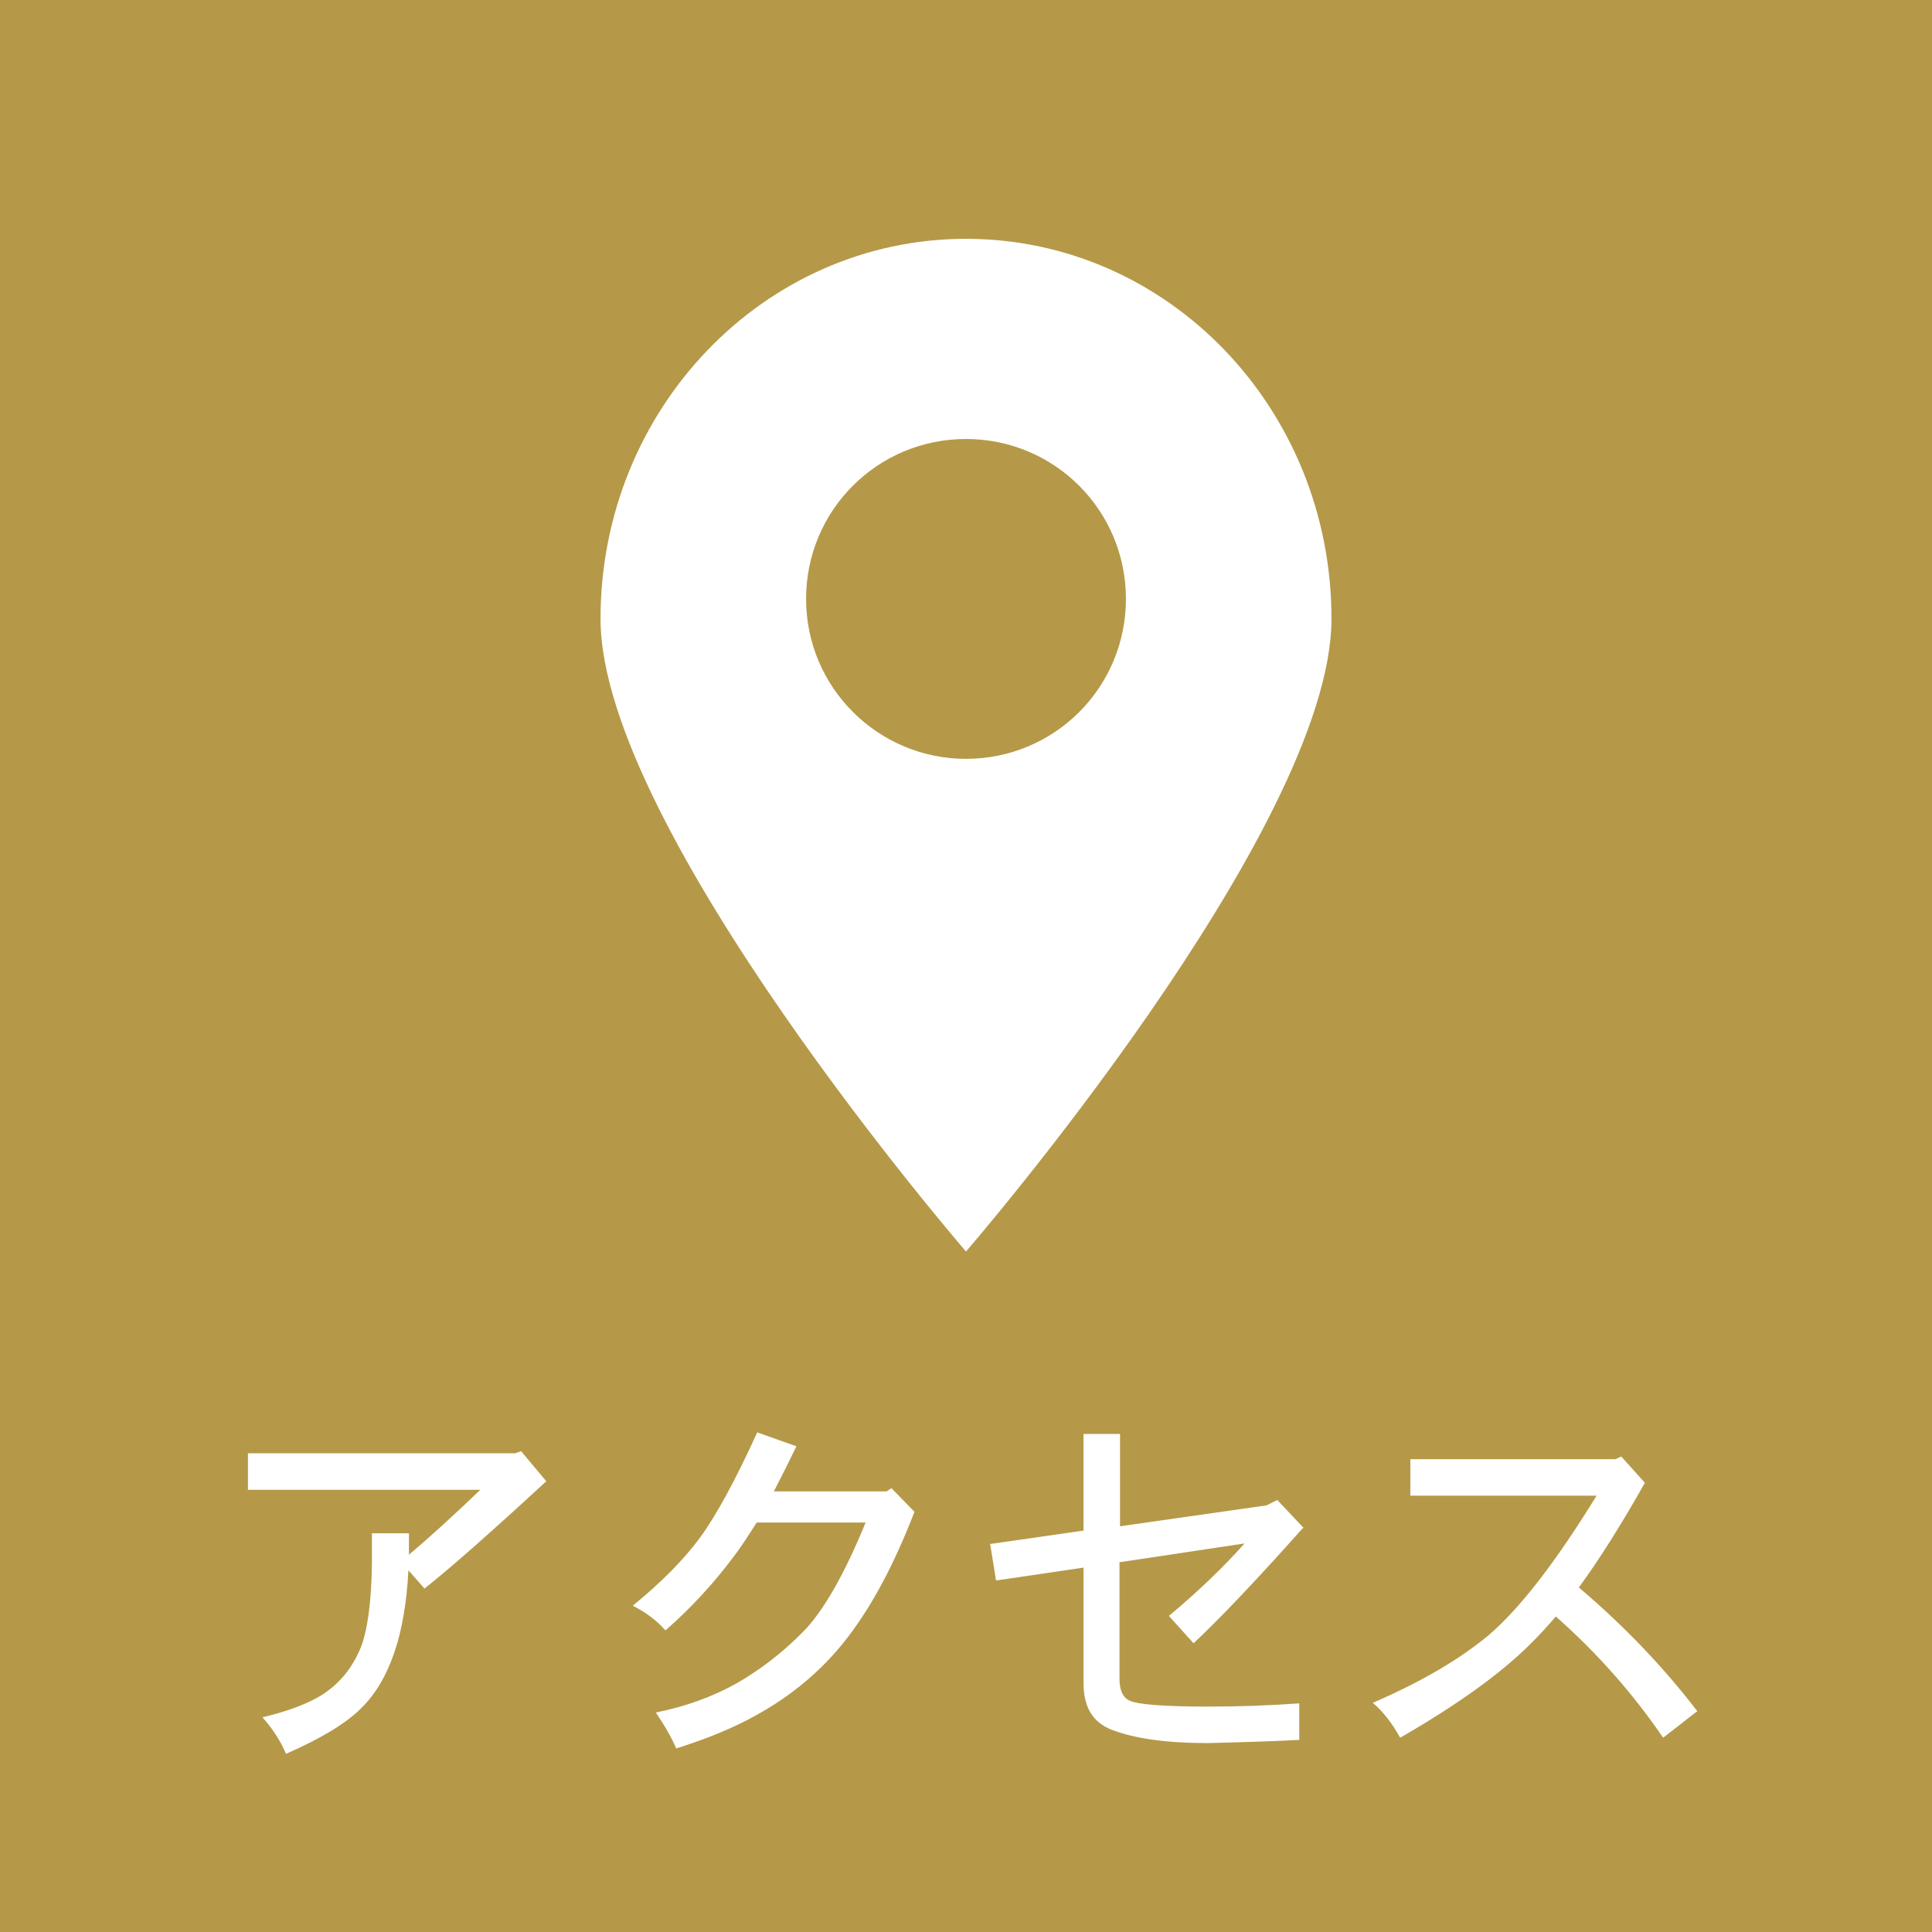 <?xml version="1.0" encoding="UTF-8"?>
<svg id="_レイヤー_2" data-name="レイヤー 2" xmlns="http://www.w3.org/2000/svg" width="36" height="36" viewBox="0 0 36 36">
  <g id="_レイヤー_1-2" data-name="レイヤー 1">
    <g>
      <rect width="36" height="36" fill="#b59948"/>
      <g>
        <path d="M18,4.45c-3.76,0-6.81,3.17-6.81,7.08s6.81,11.79,6.81,11.79c0,0,6.81-7.87,6.81-11.79s-3.05-7.08-6.81-7.08ZM18,14.14c-1.64,0-2.98-1.33-2.98-2.98s1.33-2.98,2.98-2.98,2.98,1.33,2.98,2.98-1.33,2.98-2.98,2.98Z" fill="#fff"/>
        <g>
          <path d="M10.18,27.6c-1.04.96-1.79,1.62-2.27,2l-.3-.34c-.06,1.19-.35,2.05-.88,2.57-.28.28-.74.56-1.4.85-.1-.23-.24-.46-.44-.68.54-.13.94-.29,1.2-.48.29-.21.5-.49.64-.84.12-.32.19-.83.2-1.53v-.58h.69v.4c.38-.32.83-.73,1.33-1.21h-4.33v-.68h4.98l.11-.04.46.55Z" fill="#fff"/>
          <path d="M17.04,28.17c-.37.96-.78,1.73-1.23,2.32-.59.78-1.4,1.39-2.43,1.81-.24.1-.5.19-.78.28-.08-.19-.21-.42-.38-.67.55-.11,1.05-.29,1.5-.54.47-.27.89-.6,1.27-.99.37-.39.75-1.06,1.14-2.01h-2.03c-.16.25-.3.47-.44.65-.36.48-.78.94-1.26,1.36-.17-.19-.37-.34-.61-.46.54-.44.95-.86,1.24-1.25.31-.42.67-1.08,1.08-1.98l.73.26c-.1.21-.24.49-.42.84h2.1l.09-.06.44.45Z" fill="#fff"/>
          <path d="M24.28,28.47c-.9,1.01-1.58,1.72-2.04,2.15l-.46-.51c.54-.45,1.01-.9,1.41-1.35l-2.33.35v2.17c0,.21.06.35.19.41.15.07.64.11,1.46.11.58,0,1.14-.02,1.7-.06v.68c-.34.02-.91.04-1.7.06-.76,0-1.36-.08-1.8-.25-.35-.14-.52-.42-.52-.87v-2.15l-1.63.24-.11-.68,1.74-.25v-1.8h.68v1.72l2.73-.39.2-.1.5.53Z" fill="#fff"/>
          <path d="M31.62,31.89l-.63.49c-.56-.82-1.22-1.57-2-2.26-.15.18-.31.35-.47.51-.57.57-1.39,1.15-2.43,1.75-.15-.27-.32-.49-.51-.65.9-.39,1.62-.81,2.17-1.27.58-.5,1.25-1.37,2-2.59h-3.47v-.68h3.82l.11-.05.44.49c-.44.78-.85,1.43-1.23,1.95.86.73,1.59,1.5,2.21,2.31Z" fill="#fff"/>
        </g>
      </g>
    </g>
  </g>
</svg>